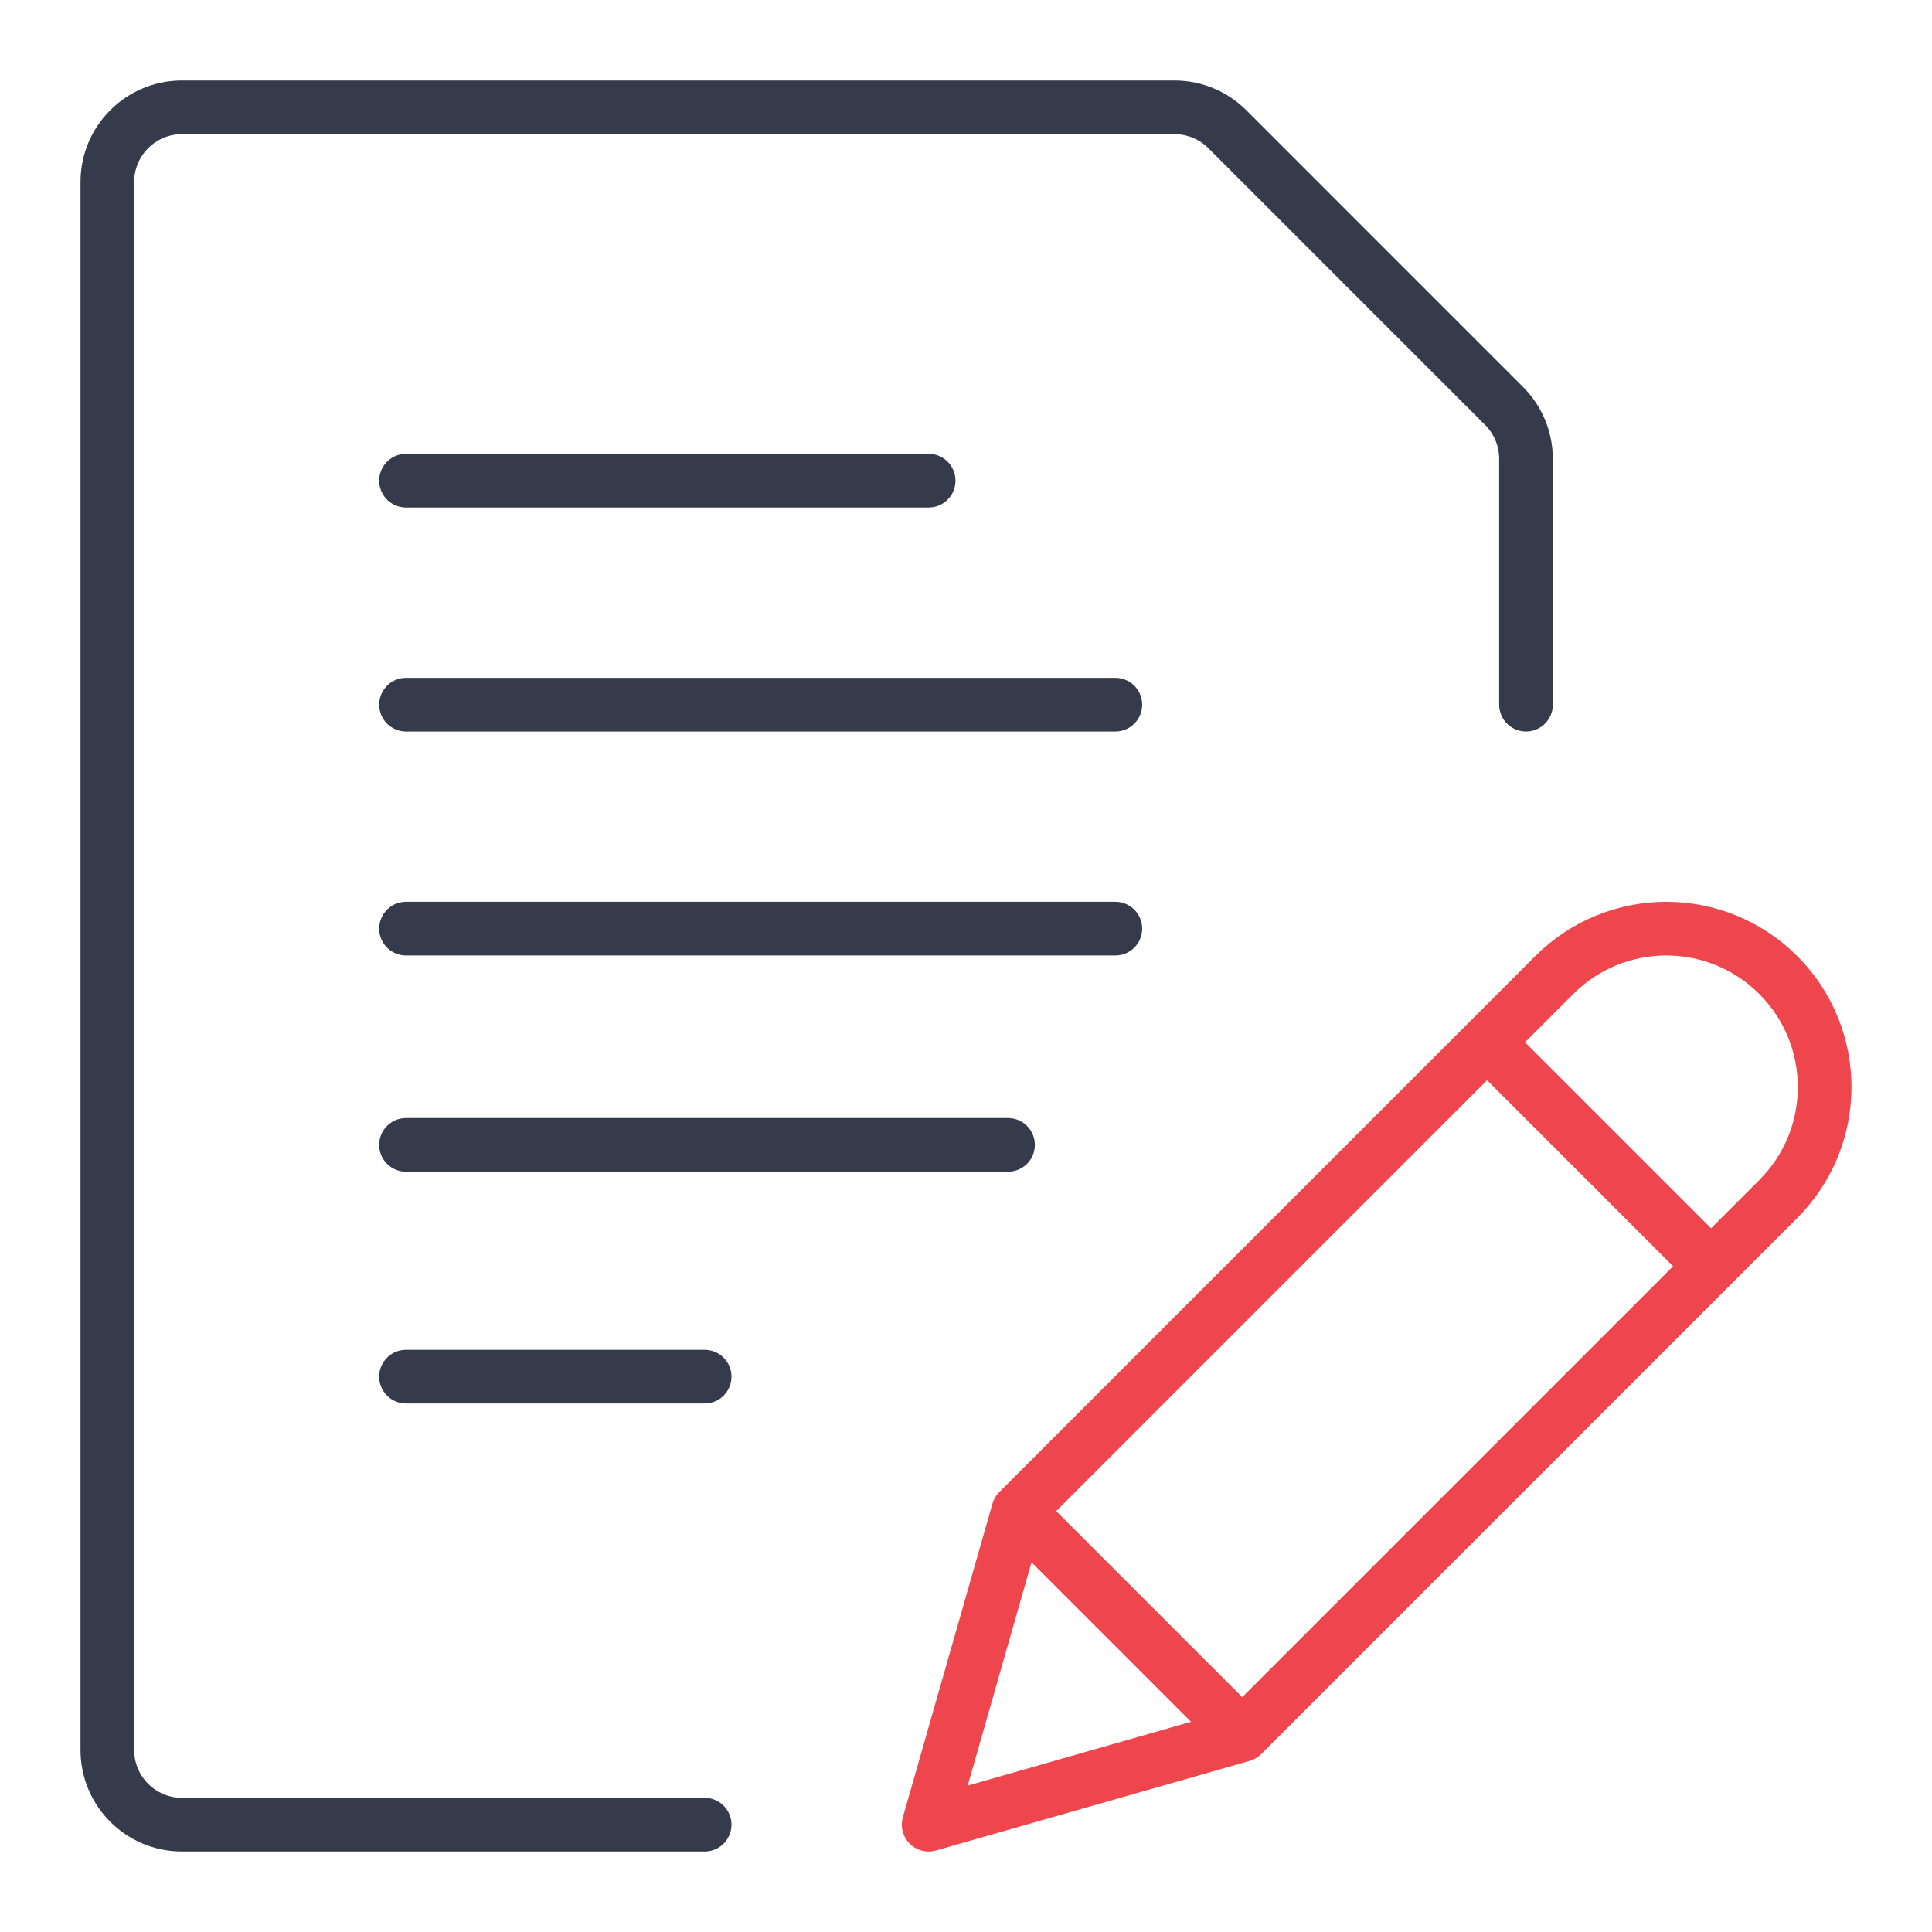 <?xml version="1.0" encoding="UTF-8"?>
<svg xmlns="http://www.w3.org/2000/svg" width="54" height="54" viewBox="0 0 54 54" fill="none">
  <path d="M11.348 19.696H31.174M11.348 25.956H31.174M11.348 13.435H25.956M11.348 38.478H19.695M19.695 51H5.087C3.934 51 3 50.066 3 48.913V5.087C3 3.934 3.934 3 5.087 3H32.828C33.382 3 33.913 3.22 34.304 3.611L42.04 11.348C42.432 11.739 42.651 12.27 42.652 12.823V19.696M11.348 32H28.174" stroke="#353B4A" stroke-width="1.5" stroke-linecap="round" stroke-linejoin="round"></path>
  <path d="M34.721 48.496L25.956 51L28.46 42.235M34.721 48.496L49.703 33.513C51.432 31.785 51.432 28.981 49.703 27.253C47.974 25.524 45.171 25.524 43.442 27.253L28.46 42.235M34.721 48.496L28.46 42.235M41.564 29.131L47.825 35.392" stroke="#EF464E" stroke-width="1.5" stroke-linecap="round" stroke-linejoin="round"></path>
</svg>
